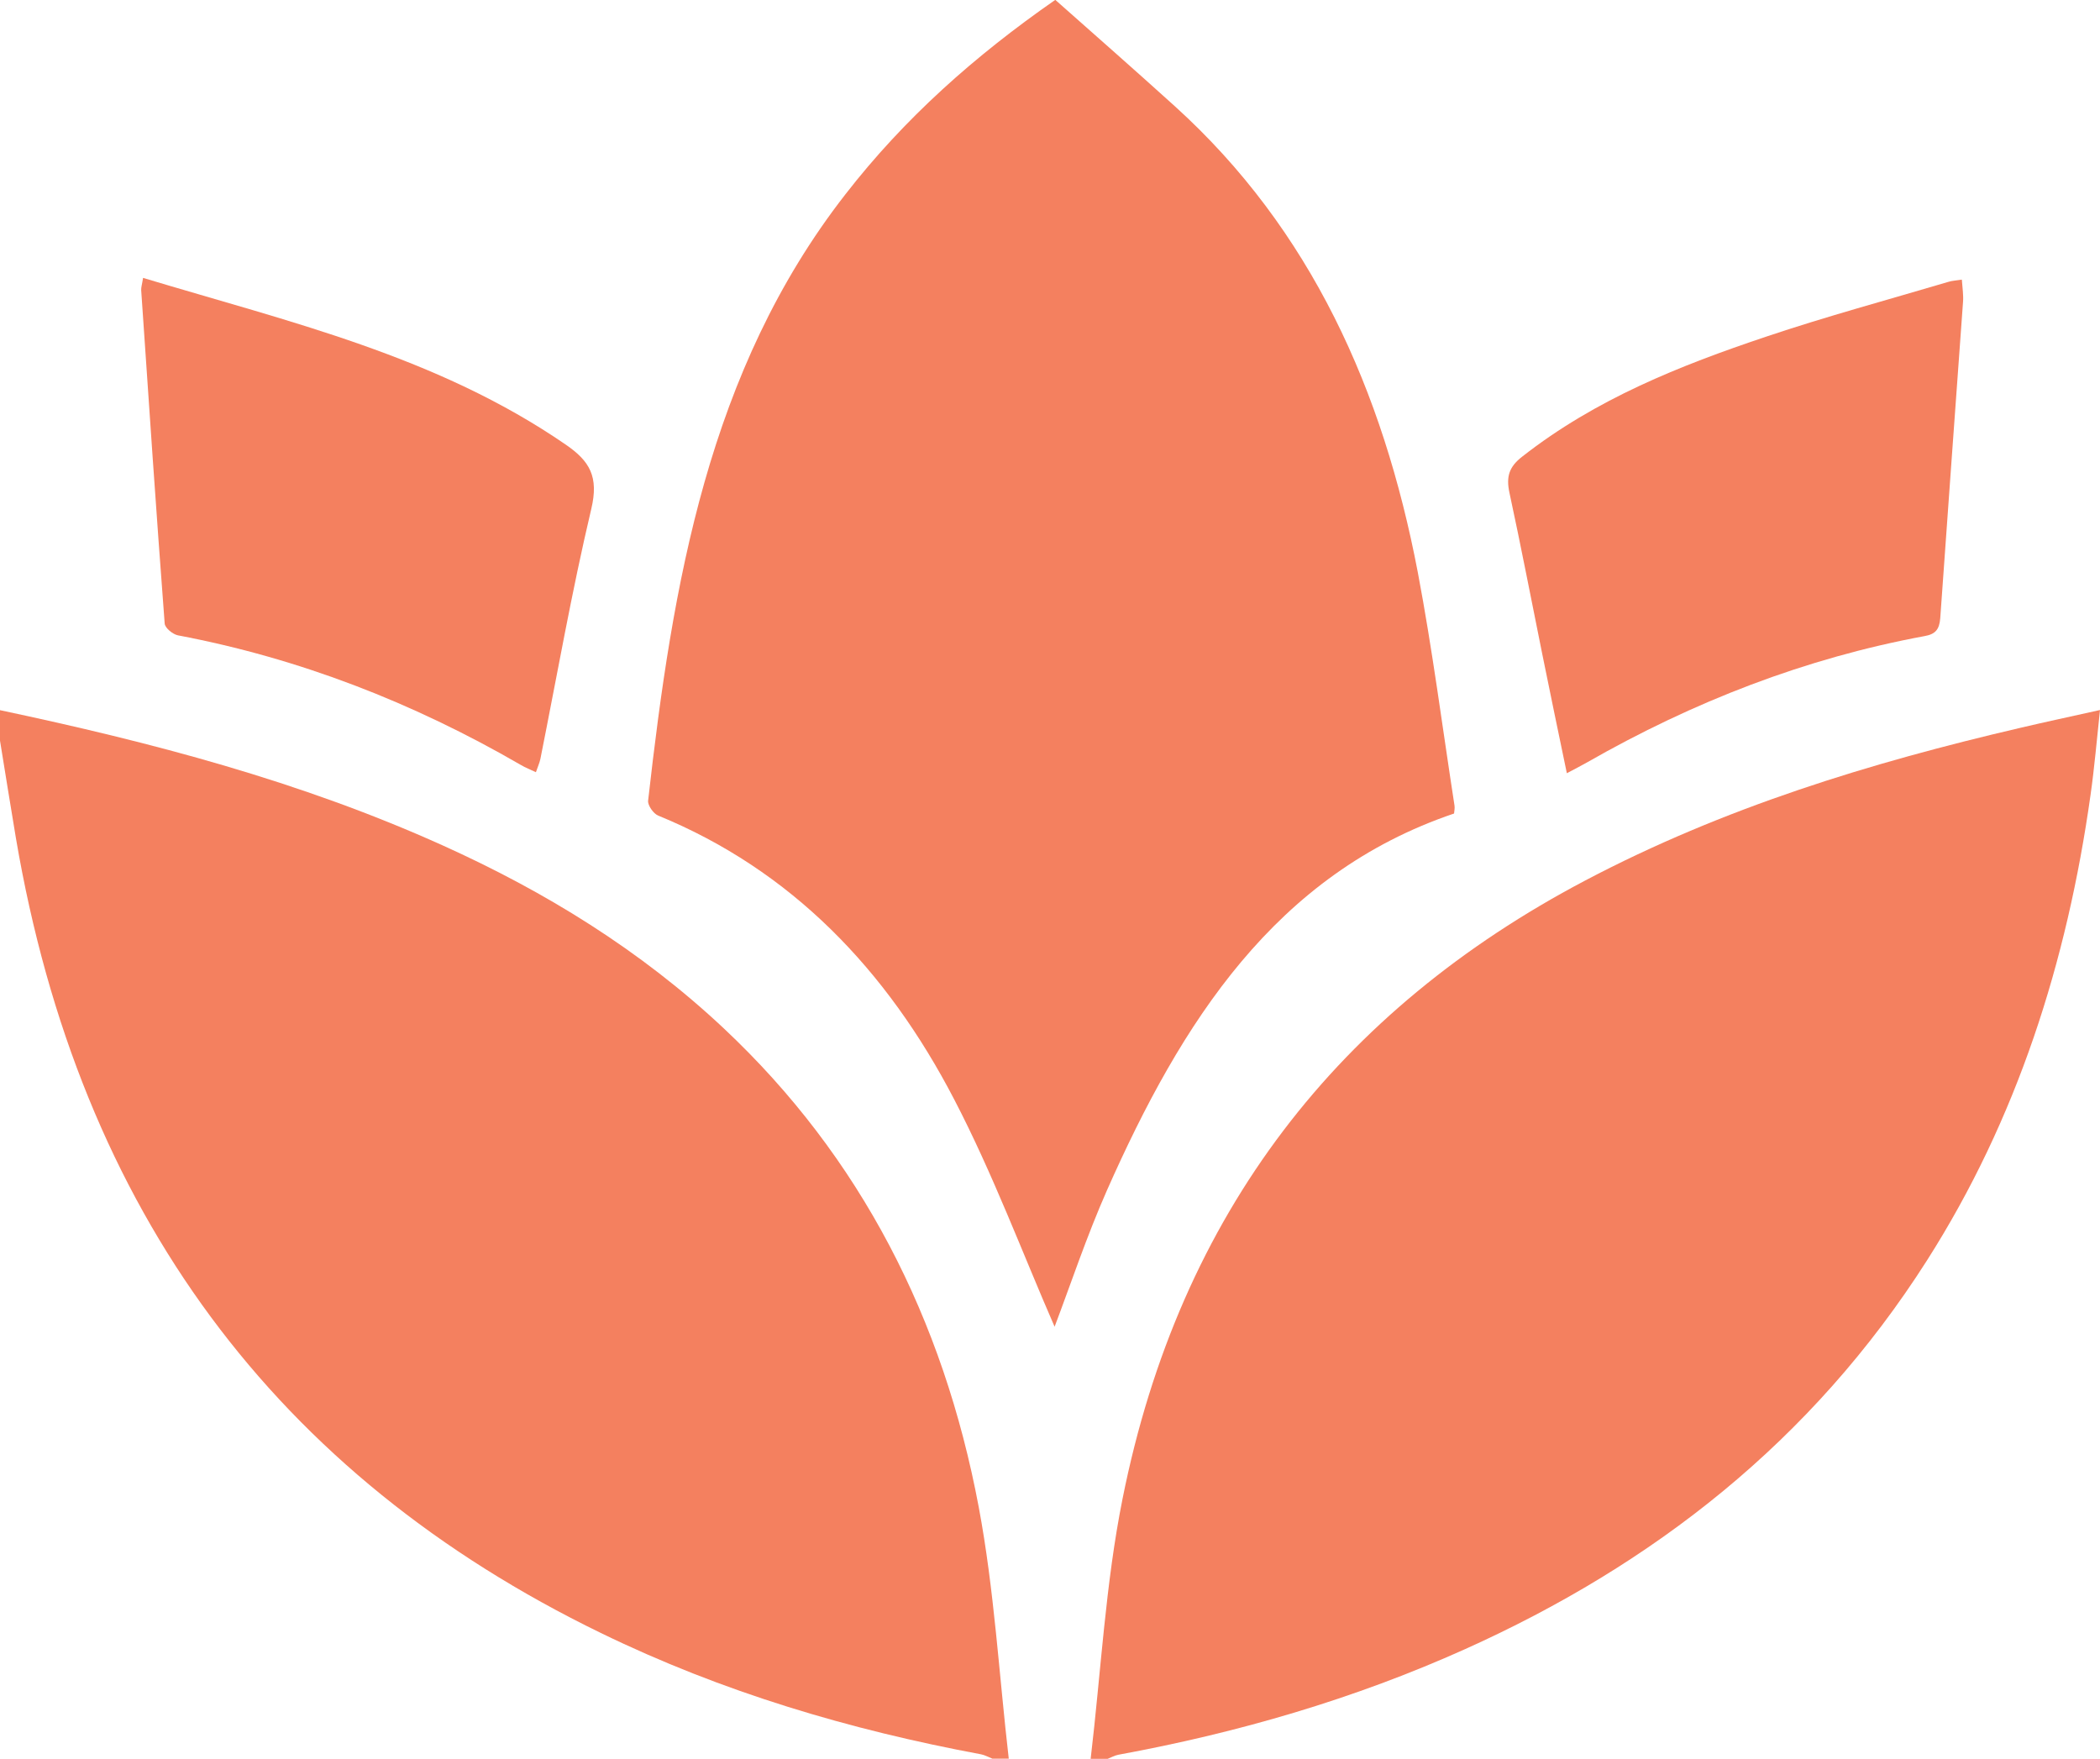 <?xml version="1.0" encoding="UTF-8" standalone="no"?>
<svg
   id="Layer_2"
   viewBox="0 0 144.87 121.33"
   version="1.1"
   sodipodi:docname="Spa.svg"
   inkscape:version="1.3 (0e150ed6c4, 2023-07-21)"
   xmlns:inkscape="http://www.inkscape.org/namespaces/inkscape"
   xmlns:sodipodi="http://sodipodi.sourceforge.net/DTD/sodipodi-0.dtd"
   xmlns="http://www.w3.org/2000/svg"
   xmlns:svg="http://www.w3.org/2000/svg">
  <sodipodi:namedview
     id="namedview5"
     pagecolor="#ffffff"
     bordercolor="#000000"
     borderopacity="0.25"
     inkscape:showpageshadow="2"
     inkscape:pageopacity="0.0"
     inkscape:pagecheckerboard="0"
     inkscape:deskcolor="#d1d1d1"
     inkscape:zoom="6.7666693"
     inkscape:cx="72.487656"
     inkscape:cy="60.665001"
     inkscape:window-width="1920"
     inkscape:window-height="1017"
     inkscape:window-x="-8"
     inkscape:window-y="-8"
     inkscape:window-maximized="1"
     inkscape:current-layer="Layer_2" />
  <defs
     id="defs1">
    <style
       id="style1">&#10;      .cls-1 {&#10;        fill: #f04c23;&#10;      }&#10;    </style>
  </defs>
  <g
     id="Layer_1-2"
     data-name="Layer_1">
    <g
       id="g5">
      <path
         class="cls-1"
         d="M0,48.99c10.43,2.21,20.72,4.9,30.54,9.33,7.05,3.18,13.63,7.21,19.4,12.63,9.43,8.86,15.14,20.03,17.58,33.02,1.07,5.7,1.4,11.56,2.07,17.35h-1.13c-.26-.1-.52-.25-.78-.3-9.06-1.69-17.85-4.29-26.23-8.37C19.08,101.78,5.49,83.61,1.1,57.83c-.38-2.24-.73-4.49-1.1-6.74v-2.1Z"
         id="path1"
         style="fill:#f4805f;fill-opacity:1" />
      <path
         class="cls-1"
         d="M75.24,121.33c.71-5.99,1.02-12.06,2.2-17.94,3.95-19.76,14.98-33.72,31.9-42.64,9.54-5.03,19.68-8.13,30.03-10.54,1.74-.41,3.49-.78,5.5-1.23-.22,2.03-.38,3.94-.65,5.84-1.62,11.55-5.08,22.38-11.28,32.12-7.96,12.5-18.92,21-31.86,26.82-7.69,3.46-15.71,5.78-23.93,7.29-.27.05-.52.2-.78.3h-1.13Z"
         id="path2"
         style="fill:#f4805f;fill-opacity:1" />
      <path
         class="cls-1"
         d="M72.76,91.54c-2.21-5.06-4.26-10.56-6.93-15.69-4.65-8.96-11.25-15.83-20.43-19.59-.32-.13-.72-.7-.69-1.02,1.69-14.98,4.15-29.68,13.6-41.82,4.08-5.26,8.94-9.57,14.49-13.43,2.73,2.42,5.51,4.86,8.26,7.35,9.37,8.49,14.35,19.58,16.75,32.15,1.01,5.33,1.7,10.72,2.53,16.08.03.19-.02.39-.03.55-12.34,4.18-18.81,14.41-23.94,25.98-1.41,3.19-2.52,6.53-3.62,9.43"
         id="path3"
         style="fill:#f4805f;fill-opacity:1" />
      <path
         class="cls-1"
         d="M9.87,19.17c10.11,3.05,20.28,5.39,29.17,11.51,1.64,1.13,2.28,2.2,1.75,4.43-1.35,5.7-2.36,11.49-3.51,17.24-.06.29-.19.56-.31.92-.38-.18-.72-.31-1.04-.5-7.44-4.31-15.3-7.36-23.65-8.94-.36-.07-.9-.51-.92-.82-.58-7.66-1.1-15.33-1.62-22.99-.01-.2.06-.4.13-.85"
         id="path4"
         style="fill:#f4805f;fill-opacity:1" />
      <path
         class="cls-1"
         d="M135.34,19.3c.04.58.12,1.06.08,1.54-.52,7.27-1.06,14.53-1.57,21.8-.06.79-.34,1.11-1.08,1.24-8.22,1.52-15.95,4.52-23.28,8.71-.41.23-.83.45-1.4.75-.59-2.82-1.15-5.53-1.7-8.24-.75-3.7-1.46-7.41-2.26-11.11-.24-1.12-.02-1.79.88-2.49,5.08-3.98,10.88-6.28,16.81-8.27,4.16-1.4,8.39-2.54,12.6-3.79.26-.08.54-.09.92-.15"
         id="path5"
         style="fill:#f4805f;fill-opacity:1" />
    </g>
  </g>
</svg>
